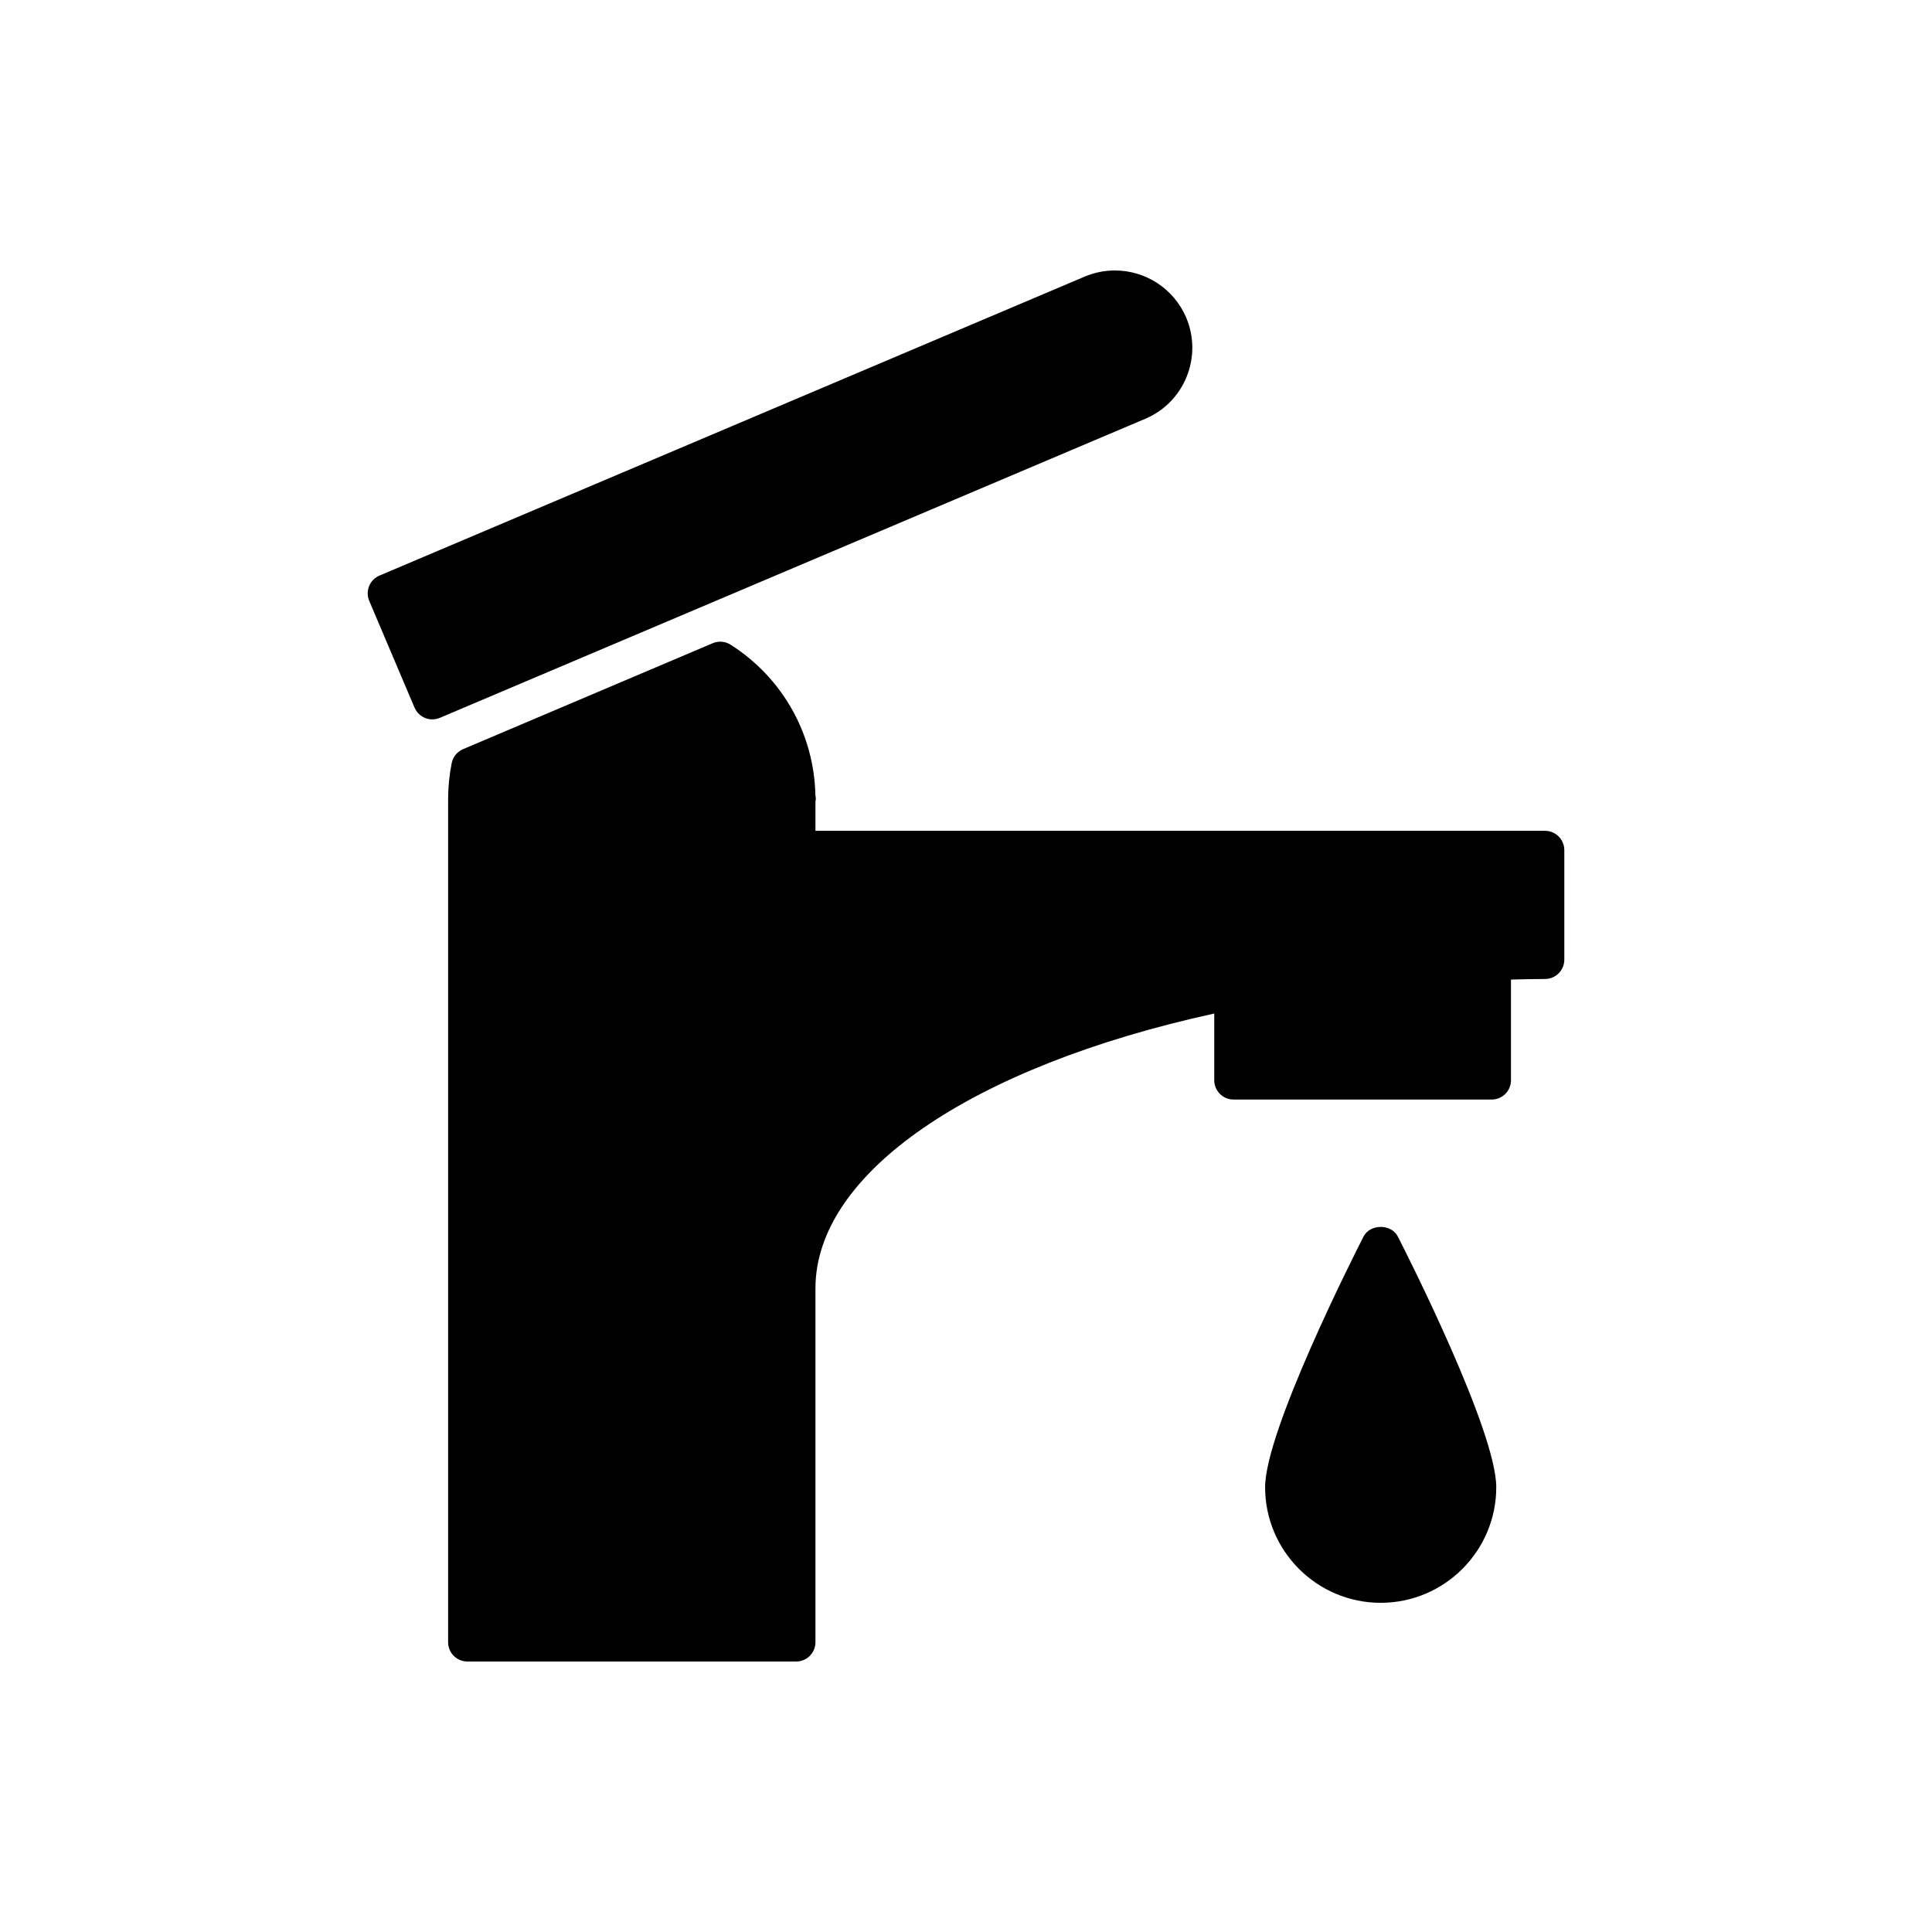 <?xml version="1.0" encoding="UTF-8"?>
<svg width="1200pt" height="1200pt" version="1.1" viewBox="0 0 1200 1200" xmlns="http://www.w3.org/2000/svg">
 <path d="m737.03 234.02c4.801-11.855 4.727-24.898-0.266-36.77-7.582-17.77-24.98-29.254-44.301-29.254-6.422 0-12.695 1.273-18.695 3.781l-438.06 185.72c-2.941 1.246-5.258 3.602-6.445 6.551-1.188 2.953-1.164 6.254 0.086 9.191l28.117 66.266c1.945 4.57 6.383 7.32 11.051 7.32 1.559 0 3.144-0.312 4.668-0.961l438.06-185.71c11.809-4.969 20.977-14.246 25.789-26.137z"/>
 <path d="m959.62 516.04h-453.13v-18.422c0.035-0.406 0.238-0.77 0.238-1.188 0-0.863-0.098-1.715-0.266-2.531-0.828-38.074-20.375-72.875-52.656-93.457-3.324-2.125-7.488-2.473-11.137-0.926l-155.04 65.797c-3.66 1.547-6.301 4.801-7.078 8.699-1.477 7.379-2.219 14.93-2.219 22.402v523.59c0 6.637 5.375 12 12 12h204.16c6.625 0 12-5.363 12-12v-219.79c0-71.484 96.781-137.69 247.7-170.69v41.426c0 6.637 5.363 12 12 12h160.3c6.637 0 12-5.363 12-12v-62.52c7.019-0.156 13.992-0.371 21.133-0.371 6.637 0 12-5.375 12-12v-68.016c0-6.629-5.363-12.004-12-12.004z"/>
 <path d="m846.89 768.09c-6.254 12.254-61.105 120.76-61.105 155.66 0 39.59 32.207 71.785 71.785 71.785 39.574 0 71.785-32.207 71.785-71.785 0-34.895-54.84-143.4-61.105-155.66-4.078-8.043-17.254-8.043-21.359 0z"/>
</svg>
